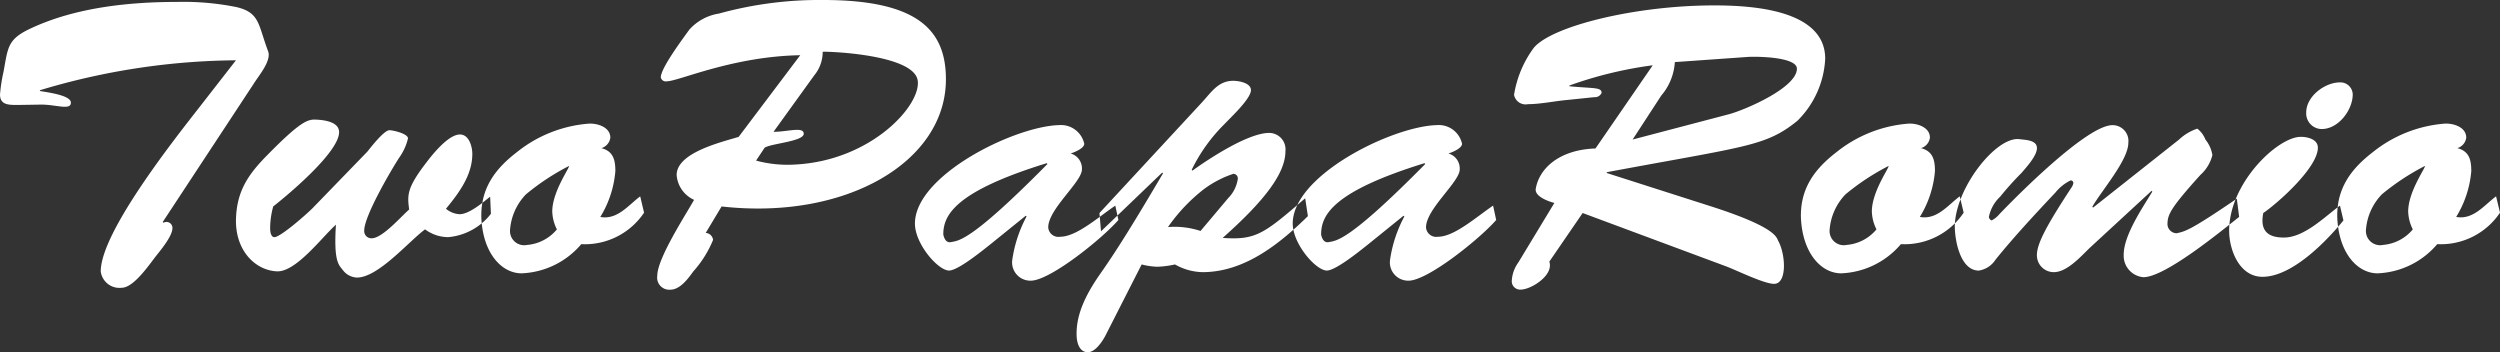 <svg xmlns="http://www.w3.org/2000/svg" width="227" height="32" viewBox="0 0 227 32">
  <rect x="0" y="0" width="227" height="32" fill="#333333" stroke="none"/>
  <defs>
    <style>
      .cls-1 {
        fill: #fff;
        fill-rule: evenodd;
      }
    </style>
  </defs>
  <path id="ロゴ" class="cls-1" d="M38.585,42.53c-0.808,0-1.584,0-1.584-.954a14.553,14.553,0,0,1,.317-2.047c0.423-2.3.352-3,2.639-4.025,4.01-1.835,8.794-2.33,13.156-2.33a24.336,24.336,0,0,1,5.312.46c2.181,0.495,2,1.588,2.921,4.024,0.315,0.848-.81,2.153-1.3,2.931L51.777,53.156l0.07,0.071a0.538,0.538,0,0,1,.809.495c0,0.707-1.055,1.977-1.477,2.507-0.634.81-2.041,2.9-3.132,2.9a1.713,1.713,0,0,1-1.9-1.485c0-3.494,6.472-11.723,8.759-14.651l3.518-4.519a63.164,63.164,0,0,0-17.8,2.719v0.068c0.493,0.106,2.813.354,2.813,1.061,0,0.742-1.406.141-2.813,0.177Zm31.773,4.236c0.281-.354,1.512-1.942,2-1.942,0.352,0,1.688.318,1.688,0.742a5.022,5.022,0,0,1-.809,1.765c-0.774,1.2-3.166,5.294-3.166,6.6a0.657,0.657,0,0,0,.668.707c0.985,0,2.674-1.98,3.412-2.613-0.176-1.343-.21-1.977,1.619-4.342,0.562-.742,1.97-2.472,2.99-2.472,0.845,0,1.126,1.129,1.126,1.765,0,1.941-1.231,3.565-2.392,4.979a2.091,2.091,0,0,0,1.231.495c0.88,0,2.11-1.06,2.78-1.591l0.07,1.555a5.508,5.508,0,0,1-3.87,2.118,3.527,3.527,0,0,1-2.11-.707c-1.513,1.128-4.256,4.378-6.191,4.378a1.685,1.685,0,0,1-1.267-.672c-0.388-.495-0.846-0.775-0.634-4.13-1.3,1.167-3.657,4.342-5.382,4.236-1.969-.106-3.764-1.906-3.694-4.732,0.071-2.613,1.161-4.13,2.921-5.9,2.989-3.037,3.622-3.179,4.362-3.144C67.3,43.941,67.79,44.436,67.79,45c0,1.8-4.538,5.612-5.981,6.744a7.49,7.49,0,0,0-.28,2.012c0,0.283.07,0.778,0.386,0.778,0.563,0,2.956-2.118,3.448-2.613Zm25.123,5.545a6.466,6.466,0,0,1-5.7,2.858,7.486,7.486,0,0,1-5.417,2.649c-1.829,0-3.518-1.835-3.659-5.05-0.071-2.645,1.231-4.413,3.2-5.93a11.894,11.894,0,0,1,6.578-2.613c0.773-.035,1.934.318,1.934,1.273a1.136,1.136,0,0,1-.809.951c1.055,0.283,1.267,1.026,1.267,2.083A9.415,9.415,0,0,1,91.507,52.7c1.547,0.283,2.533-1.058,3.624-1.871ZM84.753,50.649A5.189,5.189,0,0,0,83.31,53.9a1.289,1.289,0,0,0,1.548,1.341,3.938,3.938,0,0,0,2.708-1.411,3.869,3.869,0,0,1-.421-1.623c0-1.838,1.653-4.063,1.512-4.133A21.455,21.455,0,0,0,84.753,50.649Zm16.326,3.5a0.717,0.717,0,0,1,.668.633,9.865,9.865,0,0,1-1.793,2.861c-0.458.636-1.2,1.659-2.077,1.659a1.1,1.1,0,0,1-1.195-1.27c0-1.553,2.5-5.4,3.342-6.885a2.686,2.686,0,0,1-1.584-2.26c0-2.047,4.15-3,5.629-3.459l5.593-7.415c-6.155.106-11.045,2.366-12.1,2.366A0.458,0.458,0,0,1,97,40.023c0-.848,2.04-3.565,2.6-4.342a4.536,4.536,0,0,1,2.674-1.447A34.266,34.266,0,0,1,111.737,33c8.724,0,11.152,2.825,11.152,7.2,0,7.522-9.112,12.816-20.369,11.546Zm6.156-9.18c1.3,0,2.744-.5,2.744.177,0,0.7-2.991.881-3.553,1.27l-0.774,1.167a11.031,11.031,0,0,0,3.623.353c6.895-.389,11.433-5.438,11.047-7.663-0.388-2.154-7-2.578-8.62-2.578a3.363,3.363,0,0,1-.773,2.153ZM126.907,55.2c-0.669.53-2.921,2.365-3.729,2.365-0.985,0-3.025-2.33-3.1-4.166-0.141-4.413,9.006-8.933,13.086-9.039a2.163,2.163,0,0,1,2.286,1.694c0,0.424-.914.778-1.231,0.884a1.413,1.413,0,0,1,1.02,1.447c0,1.131-3.06,3.6-3.06,5.262a0.929,0.929,0,0,0,1.091.849c1.477,0,3.482-1.8,5-2.825l0.281,1.305c-1.513,1.732-6.227,5.509-7.95,5.509a1.659,1.659,0,0,1-1.689-1.871,11.886,11.886,0,0,1,1.3-3.956l-0.071-.071Zm-4.256-.917c0.035,0.177.176,0.81,0.7,0.7,0.7-.141,1.793-0.035,8.759-7.094l-0.071-.071C123.671,50.4,122.651,52.555,122.651,54.288ZM137.36,63.5c-0.282.527-.915,1.482-1.584,1.482-0.809,0-1.02-.955-1.02-1.588-0.035-1.768.74-3.532,2.181-5.58,1.619-2.3,3.377-5.191,5.664-9.074l-0.071-.071-5.558,5.333-0.141-1.659,9.323-10.064c0.844-.919,1.478-1.942,2.815-1.942,0.491,0,1.617.177,1.617,0.848,0,0.775-1.829,2.469-2.392,3.07a15.109,15.109,0,0,0-2.99,4.166l0.071,0.071c1.511-1.093,5.065-3.423,6.965-3.423a1.492,1.492,0,0,1,1.477,1.659c0,1.941-1.759,4.378-5.7,7.875,3.026,0.209,3.729-.354,7.494-3.6l0.246,1.623c-2.6,2.542-5.769,5.085-9.569,5.085a5.251,5.251,0,0,1-2.5-.7,8.314,8.314,0,0,1-1.617.209,6.3,6.3,0,0,1-1.408-.209ZM148.511,51a3.142,3.142,0,0,0,.879-1.729A0.422,0.422,0,0,0,149,48.779a9.466,9.466,0,0,0-2.709,1.414,15.691,15.691,0,0,0-3.237,3.424,7.556,7.556,0,0,1,2.955.354Zm12.7,4.2c-0.669.53-2.921,2.365-3.73,2.365-0.984,0-3.024-2.33-3.1-4.166-0.141-4.413,9.006-8.933,13.086-9.039a2.163,2.163,0,0,1,2.286,1.694c0,0.424-.914.778-1.231,0.884a1.413,1.413,0,0,1,1.02,1.447c0,1.131-3.06,3.6-3.06,5.262a0.929,0.929,0,0,0,1.09.849c1.478,0,3.483-1.8,5-2.825l0.282,1.305c-1.513,1.732-6.227,5.509-7.95,5.509a1.66,1.66,0,0,1-1.69-1.871,11.909,11.909,0,0,1,1.3-3.956l-0.07-.071Zm-4.256-.917c0.035,0.177.176,0.81,0.7,0.7,0.7-.141,1.793-0.035,8.759-7.094l-0.071-.071C157.979,50.4,156.959,52.555,156.959,54.288Zm23.749-1.941-3.026,4.413c0.423,1.235-1.653,2.54-2.6,2.54a0.759,0.759,0,0,1-.81-0.739,3.1,3.1,0,0,1,.6-1.73l3.27-5.4c-0.561-.142-1.829-0.6-1.688-1.305,0.317-1.838,2.146-3.532,5.419-3.639l5.2-7.554a36.19,36.19,0,0,0-7.562,1.835v0.071c2.217,0.212,2.918.071,2.918,0.6a0.658,0.658,0,0,1-.666.389l-2.745.283c-0.986.106-2.251,0.353-3.273,0.353a1.068,1.068,0,0,1-1.265-.848,9.749,9.749,0,0,1,1.794-4.272c1.652-1.977,9.252-3.848,16.358-3.848,3.235,0,10.1.318,10.1,4.837a8.481,8.481,0,0,1-2.533,5.648c-2.883,2.33-4.641,2.295-17.307,4.661v0.071l9.5,3.038c6.049,1.941,5.909,2.861,6.084,3.141,0.67,1.237.811,3.886-.387,3.886-0.913,0-3.411-1.237-4.362-1.591Zm4.538-6.673,8.759-2.3c1.444-.389,6.158-2.4,6.158-4.133,0-1.093-3.8-1.128-4.573-1.058l-6.511.46a5.138,5.138,0,0,1-1.229,3.034ZM215.3,52.311a6.469,6.469,0,0,1-5.7,2.858,7.481,7.481,0,0,1-5.415,2.649c-1.829,0-3.52-1.835-3.661-5.05-0.07-2.645,1.233-4.413,3.2-5.93a11.893,11.893,0,0,1,6.578-2.613c0.775-.035,1.934.318,1.934,1.273a1.137,1.137,0,0,1-.807.951c1.054,0.283,1.265,1.026,1.265,2.083a9.424,9.424,0,0,1-1.371,4.166c1.547,0.283,2.534-1.058,3.623-1.871Zm-10.729-1.662a5.19,5.19,0,0,0-1.444,3.249,1.29,1.29,0,0,0,1.55,1.341,3.935,3.935,0,0,0,2.706-1.411,3.85,3.85,0,0,1-.419-1.623c0-1.838,1.652-4.063,1.511-4.133A21.4,21.4,0,0,0,204.569,50.649Zm22.2,4.837c-0.81.778-2.075,2.224-3.273,2.224a1.528,1.528,0,0,1-1.547-1.482c-0.035-1.025.81-2.648,3.1-6.143a1.1,1.1,0,0,0,.211-0.46,0.241,0.241,0,0,0-.246-0.247,4.035,4.035,0,0,0-1.374,1.093c-1.829,1.944-3.8,4.063-5.451,6.11a2.2,2.2,0,0,1-1.515.987c-1.687,0-2.181-2.754-2.181-4.024,0.036-3.459,3.767-8.19,5.877-7.907,0.528,0.071,1.582.071,1.582,0.81,0,0.707-.983,1.765-1.406,2.26a27.233,27.233,0,0,0-1.934,2.154,3.421,3.421,0,0,0-1.022,1.835,0.378,0.378,0,0,0,.247.318,2.191,2.191,0,0,0,.7-0.563c1.723-1.8,7.984-8.087,10.271-8.087a1.438,1.438,0,0,1,1.441,1.623c0,1.555-2.5,4.413-3.27,5.792l0.071,0.07,7.808-6.178a4.5,4.5,0,0,1,1.655-.99,2.292,2.292,0,0,1,.737.99,3.015,3.015,0,0,1,.634,1.411,3.582,3.582,0,0,1-1.089,1.8c-2.744,3.038-2.956,3.6-2.991,4.413a0.845,0.845,0,0,0,.842.884c0.74-.177,1.127-0.177,5.454-3.143l0.212,1.659c-1.653,1.308-6.72,5.474-8.689,5.474a1.956,1.956,0,0,1-1.793-2.048c0-1.765,1.722-4.272,2.6-5.721l-0.07-.071Zm23.013-2.472c-1.582,1.941-4.679,5.12-7.35,5.12-2.076,0-3.027-2.4-3.027-4.2,0-4.307,4.4-8.509,6.508-8.509,0.6,0,1.547.212,1.547,0.987,0,1.765-3.481,4.908-4.958,5.934-0.282,1.447.244,2.224,1.864,2.224,1.864,0,3.693-1.874,5.1-2.9ZM246.406,43.2c0-1.449,1.688-2.719,3.059-2.719a1.115,1.115,0,0,1,1.162,1.093c0,1.414-1.3,3.143-2.815,3.143A1.42,1.42,0,0,1,246.406,43.2ZM264,52.311a6.47,6.47,0,0,1-5.7,2.858,7.482,7.482,0,0,1-5.416,2.649c-1.828,0-3.519-1.835-3.66-5.05-0.07-2.645,1.233-4.413,3.2-5.93A11.893,11.893,0,0,1,259,44.224c0.776-.035,1.935.318,1.935,1.273a1.137,1.137,0,0,1-.807.951c1.053,0.283,1.265,1.026,1.265,2.083a9.437,9.437,0,0,1-1.371,4.166c1.547,0.283,2.533-1.058,3.622-1.871Zm-10.729-1.662a5.19,5.19,0,0,0-1.444,3.249,1.29,1.29,0,0,0,1.55,1.341,3.935,3.935,0,0,0,2.706-1.411,3.836,3.836,0,0,1-.42-1.623c0-1.838,1.653-4.063,1.512-4.133A21.361,21.361,0,0,0,253.269,50.649Z" transform="translate(-37 -33)"/>
</svg>
